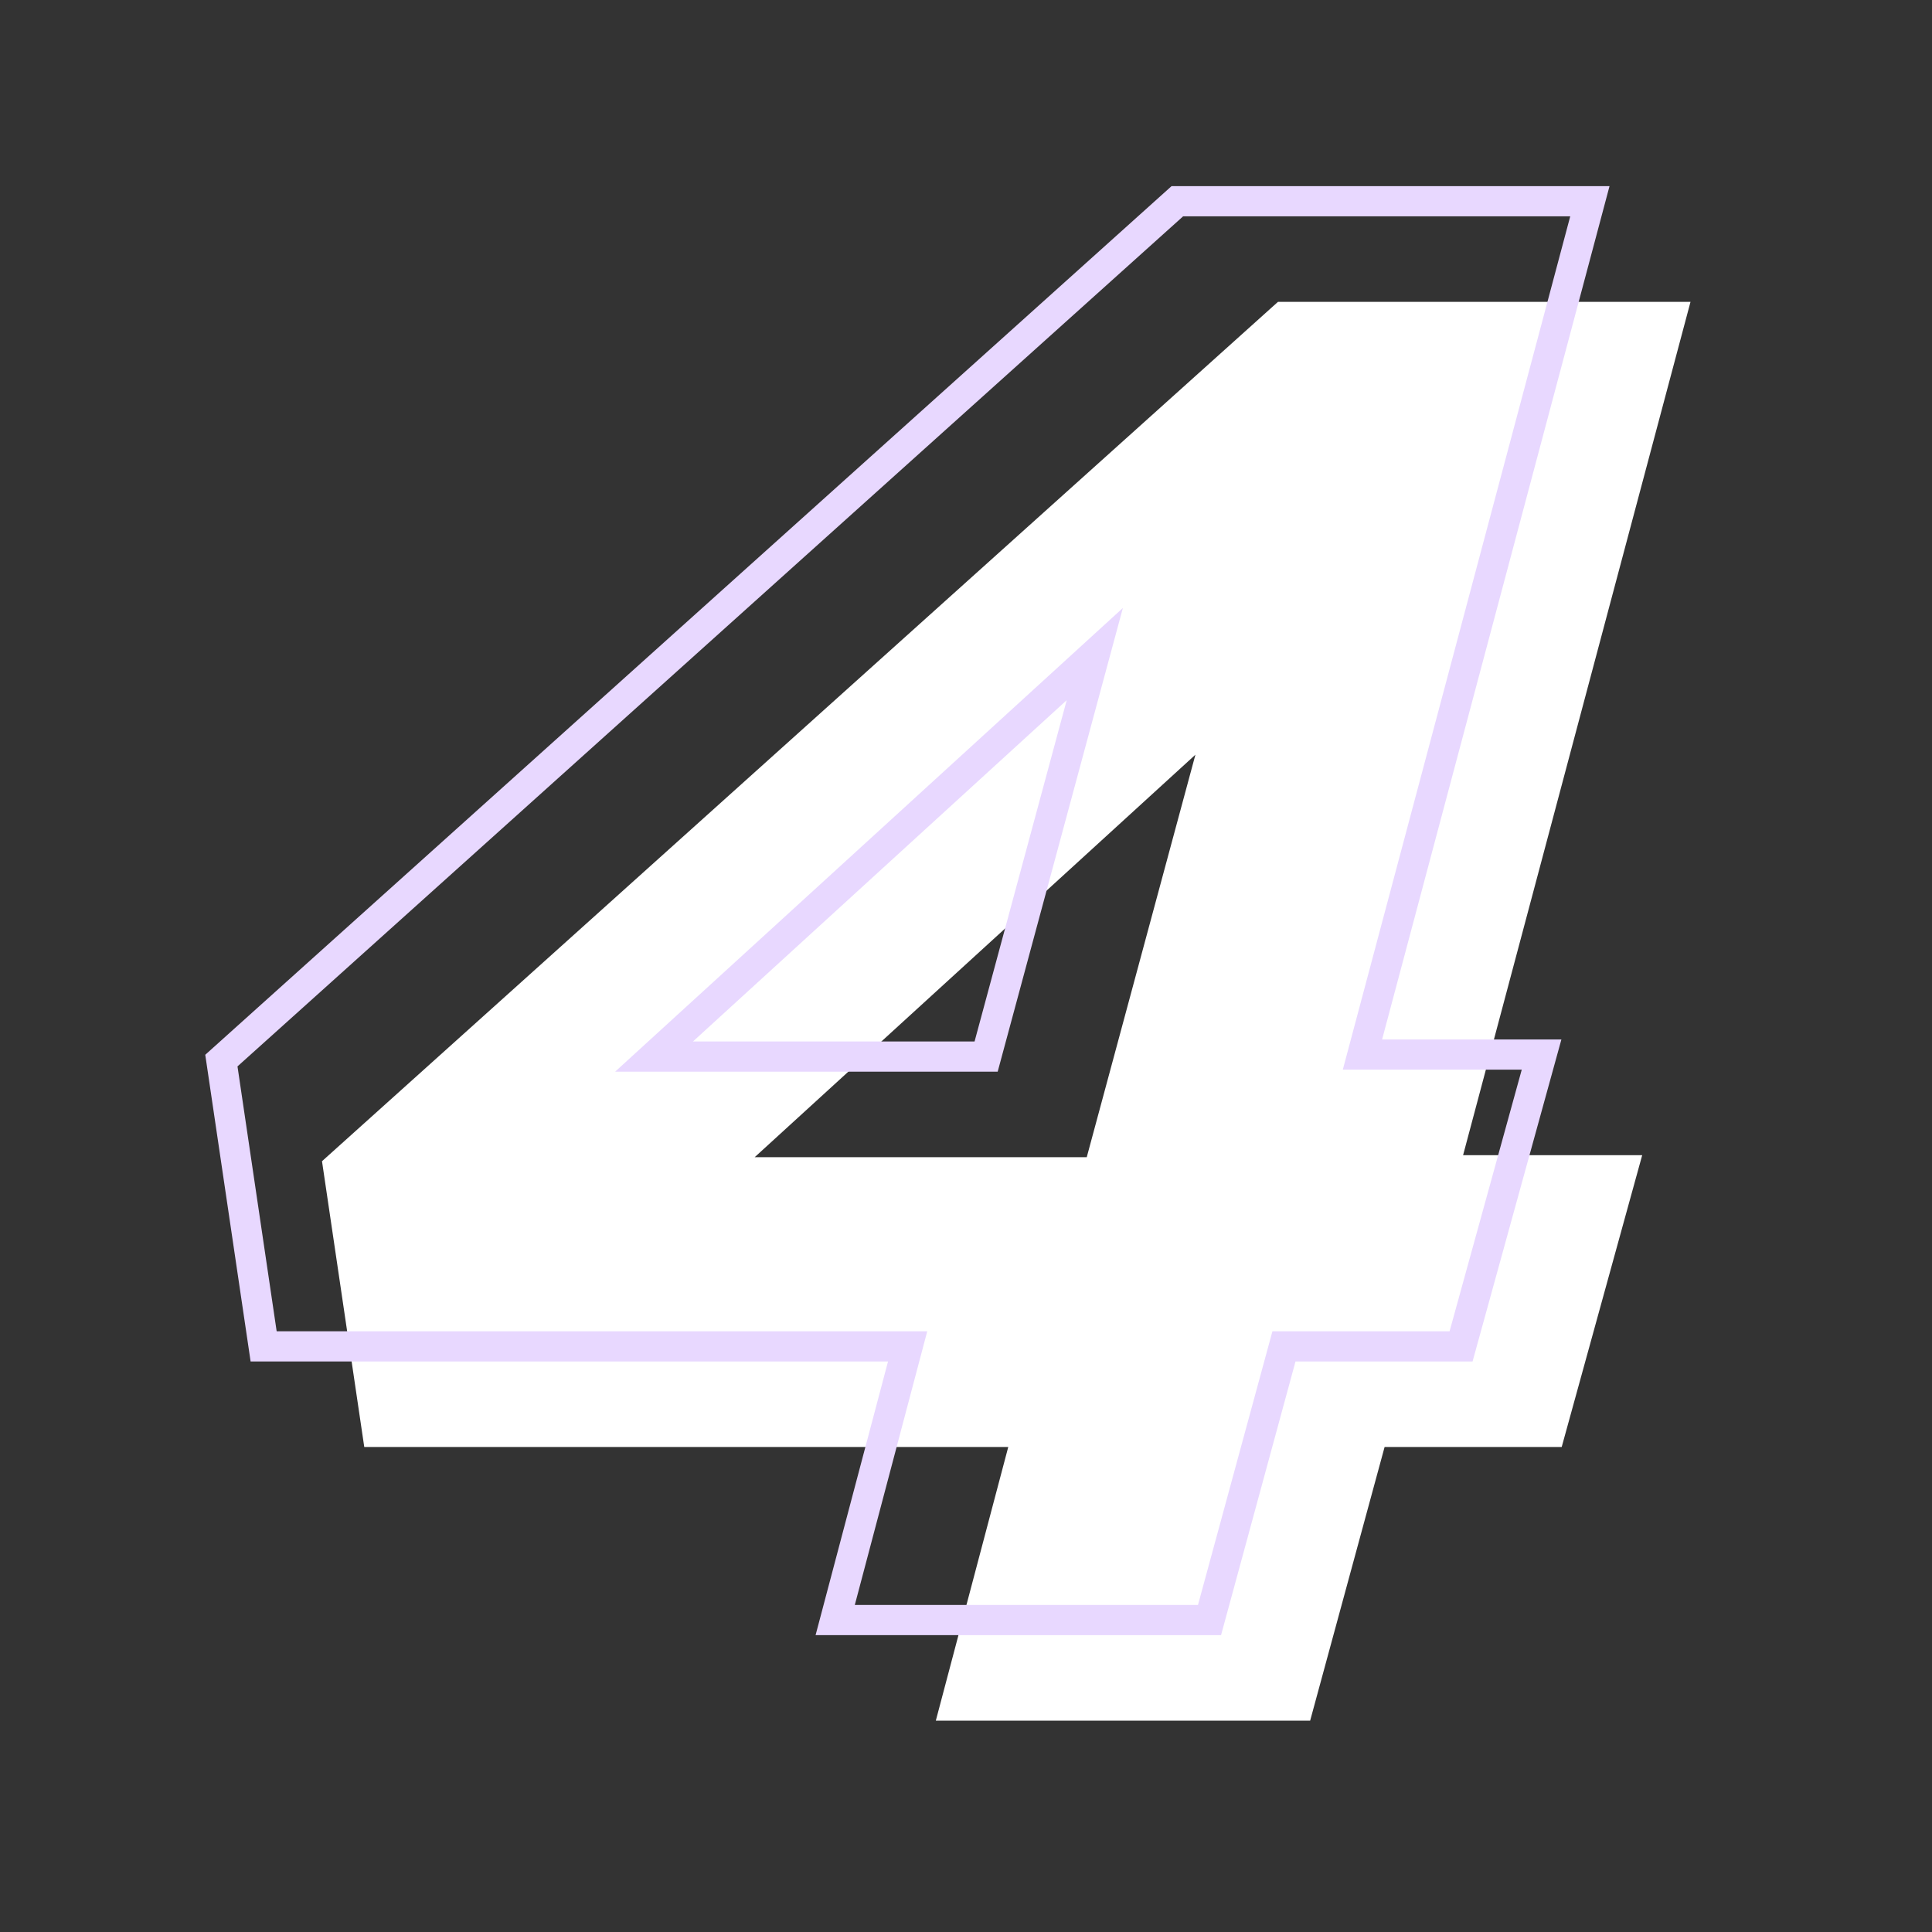 <svg width="96" height="96" viewBox="0 0 96 96" fill="none" xmlns="http://www.w3.org/2000/svg">
<rect x="0" y="0" width="96" height="96" fill="#333333" stroke="none"/>
<path d="M46.5 85.5L50.1 71.9H18.1L16 57.7L63.5 15H84L72.7 57.4H81.6L77.6 71.9H68.8L65.1 85.5H46.5ZM37.5 57.5H54L59.4 37.5L37.5 57.5Z" fill="white"/>
<path d="M41.5 80.5L45.1 66.9H13.1L11 52.7L58.5 10H79L67.7 52.4H76.6L72.6 66.9H63.8L60.1 80.5H41.5ZM32.5 52.5H49L54.4 32.5L32.5 52.5Z" stroke="#E8D8FF" stroke-width="1.5"/>
</svg>

